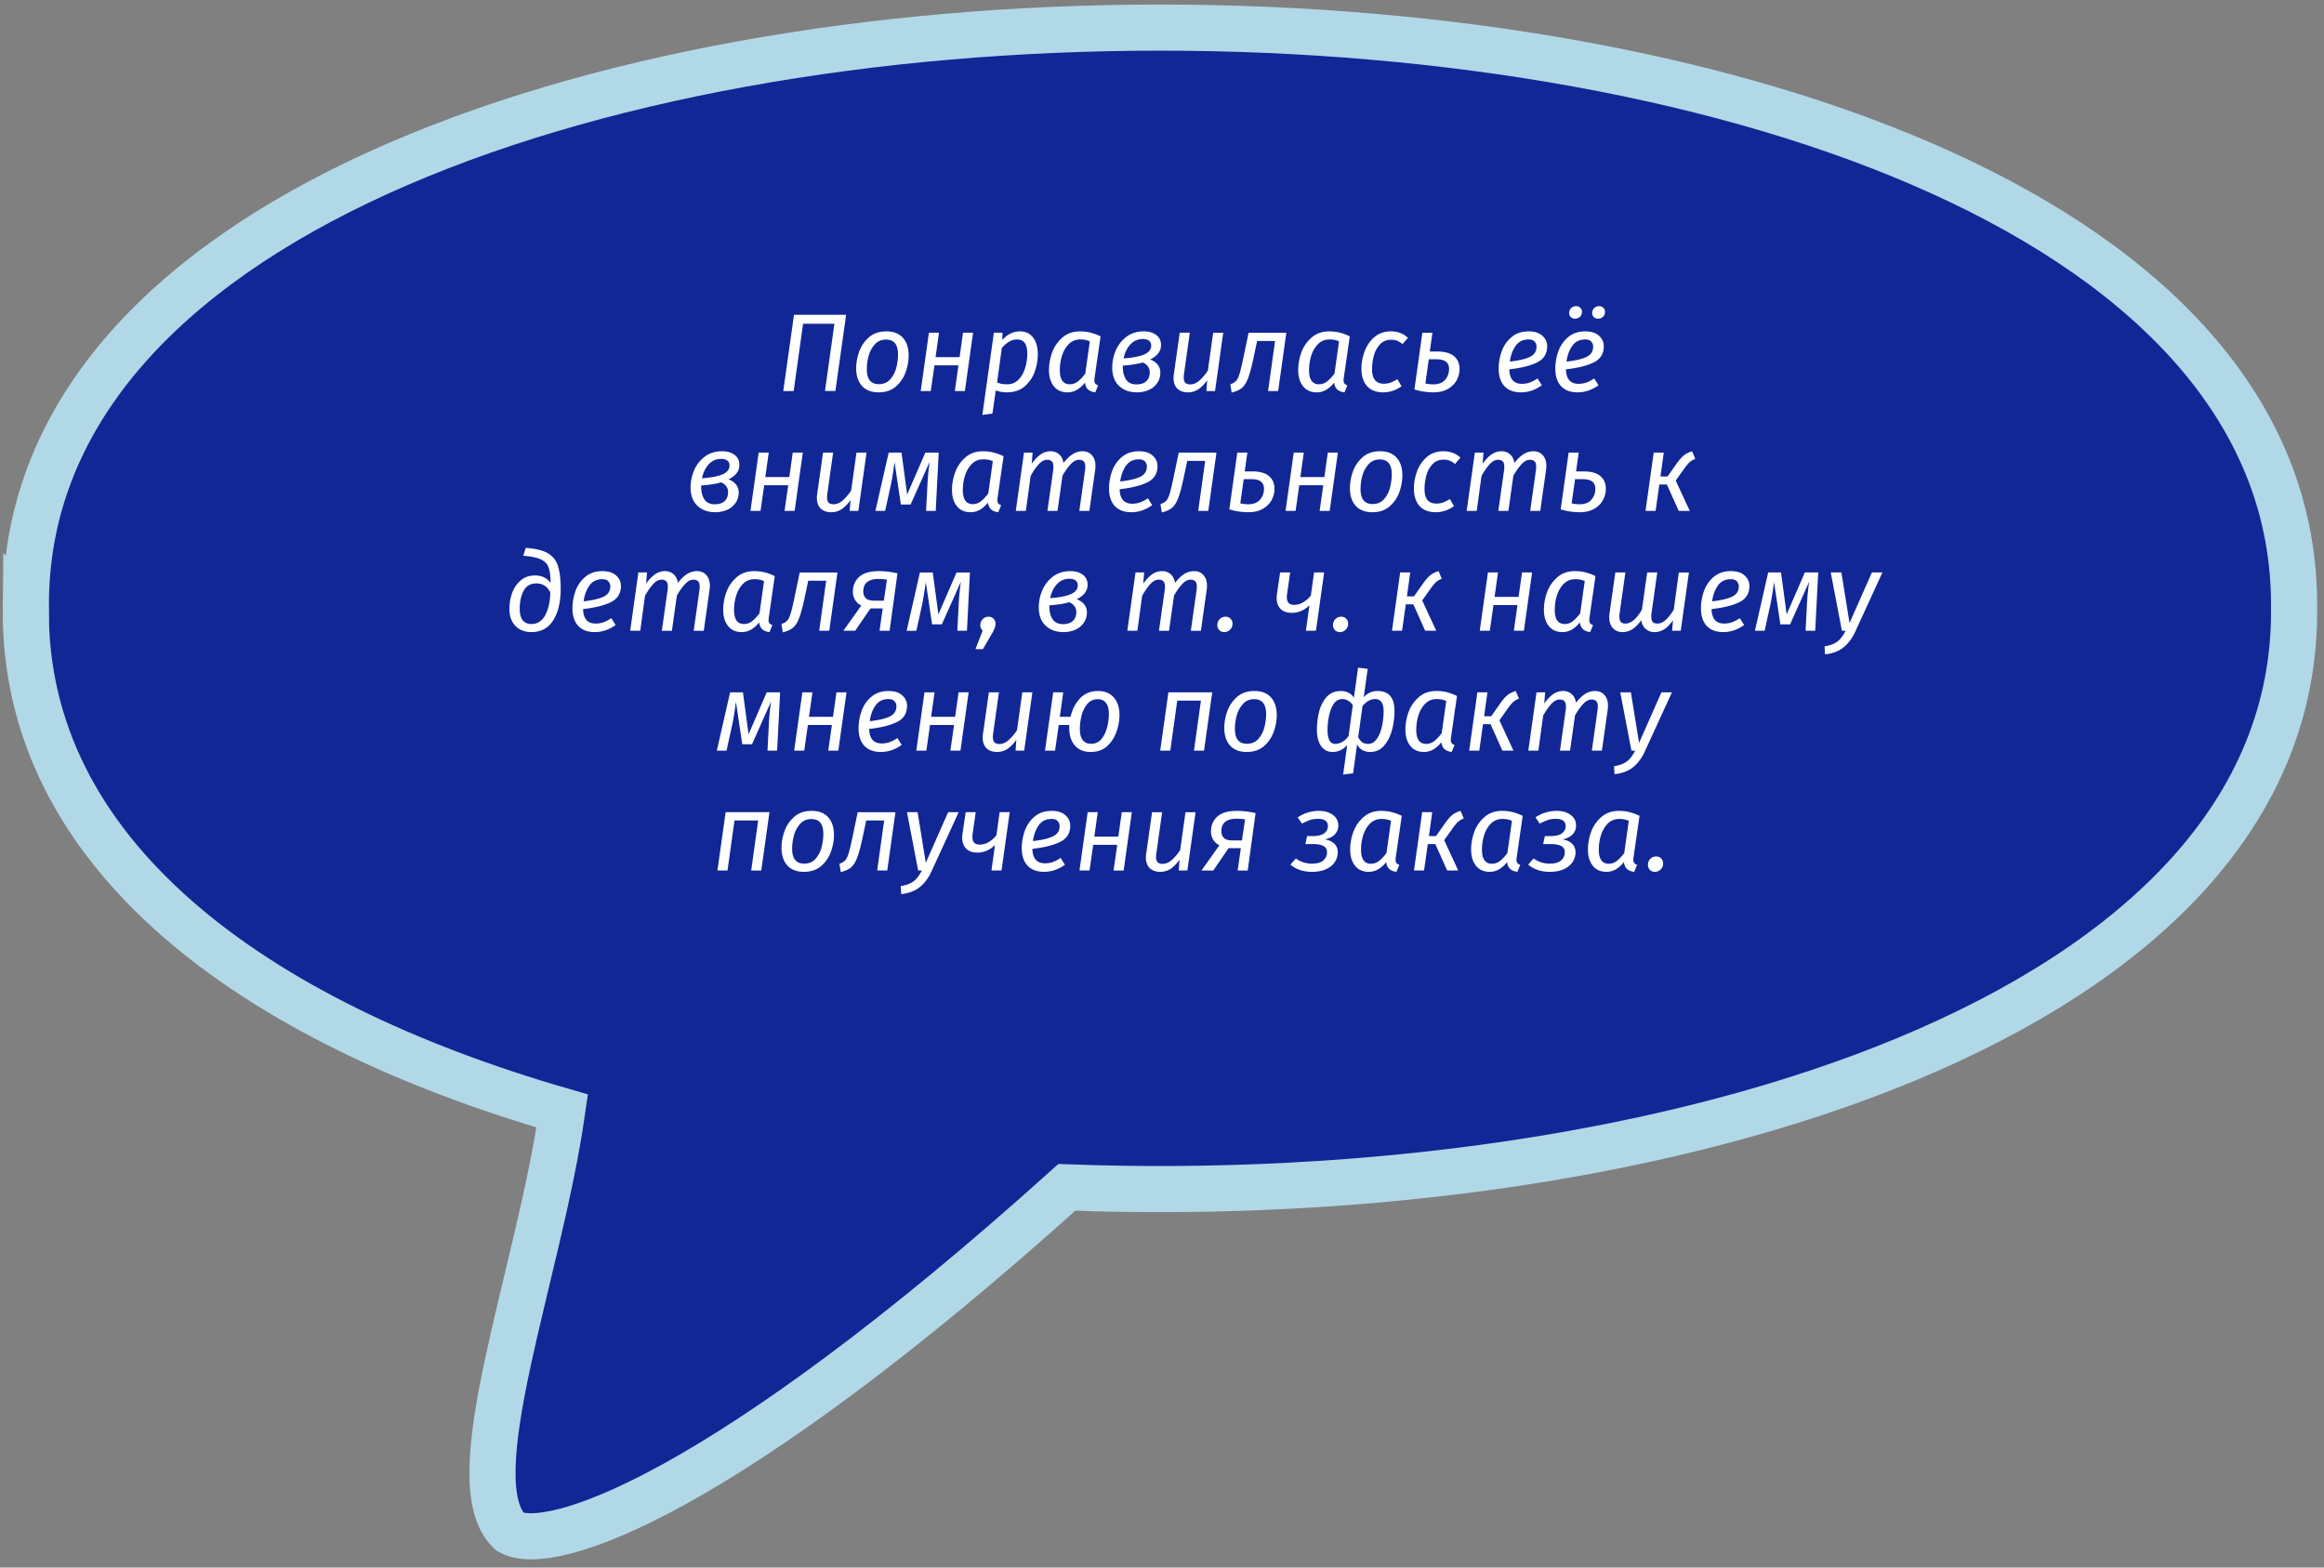 <svg xmlns="http://www.w3.org/2000/svg" width="252" height="170" fill="none"><rect width="100%" height="100%" fill="#808080" stroke="none"/><path fill="#112796" stroke="#B1D8E7" stroke-miterlimit="10" stroke-width="5" d="M2.8 65.972c-.253 26.59 24.393 44.759 58.164 54.509-2.544 17.796-11.402 40.256-5.665 45.64 4.29 2.531 23.284-3.964 60.384-37.353 64.855 2.419 133.474-18.509 133.071-62.79.799-83.973-246.713-83.985-245.948 0l-.006-.006Z"/><path fill="#fff" d="m91.749 34.139-1.164 8.267h-1.128l1.02-7.295H87.08l-1.02 7.296h-1.128l1.164-8.268h5.652Zm3.515 8.411c-.776 0-1.376-.231-1.8-.695-.416-.464-.624-1.104-.624-1.92 0-.593.108-1.193.324-1.8a3.712 3.712 0 0 1 1.068-1.56c.488-.425 1.116-.637 1.884-.637.776 0 1.372.232 1.788.697.416.464.624 1.104.624 1.92 0 .584-.108 1.184-.324 1.8a3.713 3.713 0 0 1-1.056 1.56c-.488.424-1.116.636-1.884.636Zm.036-.887c.504 0 .912-.172 1.224-.516.312-.352.532-.773.66-1.26.128-.496.192-.98.192-1.453 0-1.072-.432-1.607-1.296-1.607-.504 0-.912.175-1.224.528a3.037 3.037 0 0 0-.672 1.26 5.66 5.66 0 0 0-.192 1.44c0 1.072.436 1.608 1.308 1.608Zm8.234.744.396-2.784h-2.604l-.396 2.784h-1.092l.888-6.324h1.092l-.372 2.651h2.604l.372-2.651h1.092l-.888 6.324h-1.092Zm4.235-6.324h.936l-.024.791c.312-.343.624-.584.936-.72.312-.144.64-.216.984-.216.6 0 1.072.22 1.416.66.344.433.516 1.04.516 1.825 0 .648-.116 1.288-.348 1.92-.232.631-.6 1.16-1.104 1.583-.504.416-1.14.624-1.908.624-.392 0-.792-.067-1.2-.203l-.36 2.508-1.092.144 1.248-8.916Zm1.464 5.592c.488 0 .892-.168 1.212-.505.328-.343.568-.772.72-1.284a5.413 5.413 0 0 0 .228-1.547c0-1.017-.368-1.524-1.104-1.524-.312 0-.6.08-.864.24-.256.16-.52.383-.792.672l-.516 3.756c.2.072.38.123.54.156.16.023.352.035.576.035Zm7.885-5.736c.392 0 .764.044 1.116.132.36.087.728.224 1.104.407l-.648 4.489a2.555 2.555 0 0 0-.024.264c0 .143.028.26.084.347.064.088.172.16.324.216l-.312.757c-.336-.04-.596-.145-.78-.313-.184-.167-.296-.416-.336-.743a3.164 3.164 0 0 1-.864.78c-.32.184-.66.276-1.02.276-.64 0-1.136-.22-1.488-.66-.352-.44-.528-1.029-.528-1.764 0-.64.116-1.28.348-1.92a3.87 3.87 0 0 1 1.116-1.608c.504-.44 1.14-.66 1.908-.66Zm.024.876c-.504 0-.924.172-1.26.516-.328.335-.572.76-.732 1.271a5.292 5.292 0 0 0-.228 1.537c0 .52.092.907.276 1.163.184.248.448.373.792.373.328 0 .62-.1.876-.3.264-.2.536-.489.816-.864l.492-3.492a2.491 2.491 0 0 0-.492-.157 2.653 2.653 0 0 0-.54-.047Zm6.892-.877c.552 0 1 .133 1.344.396.344.256.516.616.516 1.08 0 .672-.396 1.197-1.188 1.572.344.12.616.305.816.553.2.247.3.532.3.852 0 .456-.12.848-.36 1.175a2.161 2.161 0 0 1-.936.744c-.384.16-.796.24-1.236.24-.8 0-1.448-.231-1.944-.695-.496-.472-.744-1.133-.744-1.98 0-.624.124-1.236.372-1.837a3.626 3.626 0 0 1 1.152-1.5c.52-.4 1.156-.6 1.908-.6Zm-.108.828c-.544 0-.996.197-1.356.589-.36.392-.604.896-.732 1.512.968-.064 1.708-.204 2.22-.42.512-.225.768-.544.768-.96 0-.24-.08-.42-.24-.54-.16-.12-.38-.18-.66-.18Zm-.012 2.544c-.624.176-1.344.288-2.16.337v.203c0 .512.116.948.348 1.308.232.352.612.529 1.14.529.456 0 .808-.116 1.056-.348.248-.233.372-.553.372-.96 0-.48-.252-.837-.756-1.069Zm4.897 3.24c-.488 0-.872-.136-1.152-.407-.272-.28-.408-.665-.408-1.153 0-.136.012-.276.036-.42l.636-4.487h1.092l-.624 4.44a2.424 2.424 0 0 0-.036.395c0 .273.056.468.168.589.12.12.296.18.528.18.36 0 .692-.136.996-.408.312-.273.62-.633.924-1.08l.576-4.116h1.092l-.888 6.324h-.936l.084-1.164c-.312.431-.636.76-.972.983-.328.217-.7.325-1.116.325Zm9.783-.143h-1.092l.756-5.424h-1.944l-.372 1.752c-.208.992-.404 1.732-.588 2.22-.176.488-.396.852-.66 1.092-.264.232-.644.408-1.14.528l-.144-.9c.288-.104.5-.232.636-.384.144-.16.268-.424.372-.792.112-.369.26-.997.444-1.885l.528-2.531h4.092l-.888 6.324Zm5.547-6.468c.392 0 .764.044 1.116.132.36.087.728.224 1.104.407l-.648 4.489a2.555 2.555 0 0 0-.024.264c0 .143.028.26.084.347.064.088.172.16.324.216l-.312.757c-.336-.04-.596-.145-.78-.313-.184-.167-.296-.416-.336-.743a3.164 3.164 0 0 1-.864.78c-.32.184-.66.276-1.02.276-.64 0-1.136-.22-1.488-.66-.352-.44-.528-1.029-.528-1.764 0-.64.116-1.28.348-1.92a3.87 3.87 0 0 1 1.116-1.608c.504-.44 1.14-.66 1.908-.66Zm.024.876c-.504 0-.924.172-1.26.516-.328.335-.572.76-.732 1.271a5.292 5.292 0 0 0-.228 1.537c0 .52.092.907.276 1.163.184.248.448.373.792.373.328 0 .62-.1.876-.3.264-.2.536-.489.816-.864l.492-3.492a2.491 2.491 0 0 0-.492-.157 2.653 2.653 0 0 0-.54-.047Zm6.664-.877c.736 0 1.348.232 1.836.697l-.588.684a1.899 1.899 0 0 0-.576-.36 1.872 1.872 0 0 0-.66-.109c-.496 0-.9.169-1.212.505a2.919 2.919 0 0 0-.66 1.224c-.128.487-.192.98-.192 1.475 0 1.04.428 1.56 1.284 1.56.264 0 .504-.04.72-.12.224-.08.472-.203.744-.371l.444.768c-.616.44-1.276.66-1.98.66-.752 0-1.336-.224-1.752-.672-.408-.456-.612-1.093-.612-1.908 0-.608.112-1.22.336-1.836a3.661 3.661 0 0 1 1.056-1.56c.48-.425 1.084-.637 1.812-.637Zm5.012 2.184c.832 0 1.444.172 1.836.517.392.335.588.791.588 1.367 0 .425-.104.833-.312 1.224-.208.385-.524.7-.948.949-.424.247-.952.371-1.584.371a6.981 6.981 0 0 1-2.052-.311l.864-6.156h1.092l-.288 2.04h.804Zm-.456 3.565c.592 0 1.028-.164 1.308-.492.288-.328.432-.728.432-1.2 0-.688-.456-1.032-1.368-1.032h-.828l-.372 2.627c.32.064.596.096.828.096Zm12.379-4.14c0 .808-.36 1.392-1.08 1.752-.72.36-1.728.611-3.024.755.024 1.048.48 1.572 1.368 1.572.296 0 .58-.047.852-.143a3.57 3.57 0 0 0 .84-.444l.468.743c-.712.513-1.468.769-2.268.769-.768 0-1.364-.224-1.788-.672-.416-.456-.624-1.088-.624-1.896 0-.633.108-1.256.324-1.872.224-.624.58-1.14 1.068-1.548.488-.416 1.108-.625 1.86-.625.64 0 1.132.156 1.476.468.352.313.528.693.528 1.14Zm-4.044 1.668c.992-.113 1.72-.285 2.184-.517.472-.231.708-.604.708-1.115a.797.797 0 0 0-.204-.529c-.136-.16-.356-.24-.66-.24-.608 0-1.076.233-1.404.697-.328.463-.536 1.031-.624 1.703Zm10.185-1.669c0 .809-.36 1.392-1.08 1.752-.72.36-1.728.612-3.024.756.024 1.048.48 1.572 1.368 1.572.296 0 .58-.047.852-.143a3.57 3.57 0 0 0 .84-.444l.468.743c-.712.513-1.468.769-2.268.769-.768 0-1.364-.224-1.788-.672-.416-.456-.624-1.088-.624-1.896 0-.633.108-1.256.324-1.872.224-.624.58-1.14 1.068-1.548.488-.416 1.108-.625 1.86-.625.64 0 1.132.156 1.476.468.352.313.528.693.528 1.14Zm-4.044 1.669c.992-.113 1.72-.285 2.184-.517.472-.231.708-.604.708-1.115a.797.797 0 0 0-.204-.529c-.136-.16-.356-.24-.66-.24-.608 0-1.076.233-1.404.697-.328.463-.536 1.031-.624 1.703Zm.924-4.657a.642.642 0 0 1-.456-.167.603.603 0 0 1-.18-.444c0-.217.072-.393.216-.529a.733.733 0 0 1 .54-.215c.184 0 .336.06.456.18.12.111.18.255.18.431a.733.733 0 0 1-.216.54.756.756 0 0 1-.54.205Zm2.496 0a.642.642 0 0 1-.456-.167.603.603 0 0 1-.18-.444c0-.217.072-.393.216-.529a.733.733 0 0 1 .54-.215c.184 0 .336.06.456.18.12.111.18.255.18.431a.733.733 0 0 1-.216.54.756.756 0 0 1-.54.205Zm-94.968 14.38c.552 0 1 .133 1.344.396.344.256.516.616.516 1.08 0 .672-.396 1.197-1.188 1.572.344.12.616.305.816.553.2.247.3.532.3.852 0 .456-.12.848-.36 1.175a2.161 2.161 0 0 1-.936.744c-.384.16-.796.24-1.236.24-.8 0-1.448-.231-1.944-.695-.496-.472-.744-1.133-.744-1.98 0-.624.124-1.236.372-1.837a3.626 3.626 0 0 1 1.152-1.5c.52-.4 1.156-.6 1.908-.6Zm-.108.828c-.544 0-.996.197-1.356.589-.36.392-.604.896-.732 1.512.968-.064 1.708-.204 2.22-.42.512-.225.768-.544.768-.96 0-.24-.08-.42-.24-.54-.16-.12-.38-.18-.66-.18Zm-.012 2.544c-.624.176-1.344.288-2.16.337v.203c0 .512.116.948.348 1.308.232.352.612.529 1.14.529.456 0 .808-.116 1.056-.348.248-.233.372-.553.372-.96 0-.48-.252-.837-.756-1.069Zm6.878 3.096.396-2.783h-2.604l-.396 2.784h-1.092l.888-6.324h1.092l-.372 2.651h2.604l.372-2.651h1.092l-.888 6.324H85.07Zm5.063.145c-.488 0-.872-.137-1.152-.409-.272-.28-.408-.664-.408-1.152 0-.136.012-.276.036-.42l.636-4.487h1.092l-.624 4.44a2.424 2.424 0 0 0-.036.395c0 .273.056.468.168.589.12.12.296.18.528.18.36 0 .692-.136.996-.408.312-.273.62-.633.924-1.08l.576-4.116h1.092l-.888 6.324h-.936l.084-1.164c-.312.431-.636.76-.972.983-.328.217-.7.325-1.116.325Zm11.33-.145h-1.044l.156-3.023c.032-.665.108-1.428.228-2.293l-2.064 4.62h-1.056L97 50.127c-.136.992-.26 1.765-.372 2.317l-.648 2.964h-1.056l1.44-6.324h1.392l.612 4.547 1.968-4.547h1.452l-.324 6.324Zm5.136-6.468c.392 0 .764.044 1.116.133.36.087.728.224 1.104.407l-.648 4.489a2.555 2.555 0 0 0-.024.264c0 .143.028.26.084.347.064.088.172.16.324.216l-.312.757c-.336-.04-.596-.145-.78-.313-.184-.167-.296-.416-.336-.743a3.164 3.164 0 0 1-.864.78c-.32.184-.66.276-1.02.276-.64 0-1.136-.22-1.488-.66-.352-.44-.528-1.029-.528-1.764 0-.64.116-1.28.348-1.92a3.87 3.87 0 0 1 1.116-1.608c.504-.44 1.14-.66 1.908-.66Zm.024.877c-.504 0-.924.172-1.26.516-.328.335-.572.76-.732 1.271a5.292 5.292 0 0 0-.228 1.537c0 .52.092.907.276 1.163.184.248.448.373.792.373.328 0 .62-.1.876-.3.264-.2.536-.489.816-.864l.492-3.492a2.491 2.491 0 0 0-.492-.157 2.653 2.653 0 0 0-.54-.047Zm10.768-.877c.424 0 .76.145 1.008.432.256.28.384.66.384 1.14 0 .177-.008.309-.024.397l-.636 4.5h-1.092l.624-4.416c.016-.096.024-.22.024-.373 0-.288-.06-.483-.18-.587-.12-.112-.288-.169-.504-.169-.304 0-.604.16-.9.48-.296.313-.592.729-.888 1.248l-.54 3.816h-1.092l.624-4.416c.016-.096.024-.22.024-.372 0-.288-.06-.483-.18-.587-.12-.112-.288-.169-.504-.169-.304 0-.604.16-.9.48-.296.32-.592.745-.888 1.273l-.516 3.791h-1.092l.888-6.323h.936l-.096 1.212c.312-.44.632-.776.96-1.009a1.902 1.902 0 0 1 1.104-.348c.352 0 .656.112.912.337.256.224.412.54.468.947.32-.424.648-.744.984-.96a2.02 2.02 0 0 1 1.092-.324Zm8.12 1.608c0 .809-.36 1.392-1.08 1.752-.72.36-1.728.612-3.024.756.024 1.048.48 1.572 1.368 1.572.296 0 .58-.047.852-.143a3.57 3.57 0 0 0 .84-.444l.468.743c-.712.513-1.468.769-2.268.769-.768 0-1.364-.224-1.788-.672-.416-.456-.624-1.088-.624-1.896 0-.633.108-1.256.324-1.872.224-.624.58-1.14 1.068-1.548.488-.416 1.108-.625 1.86-.625.64 0 1.132.156 1.476.468.352.313.528.693.528 1.14Zm-4.044 1.669c.992-.113 1.72-.285 2.184-.517.472-.231.708-.604.708-1.115a.797.797 0 0 0-.204-.529c-.136-.16-.356-.24-.66-.24-.608 0-1.076.233-1.404.697-.328.463-.536 1.031-.624 1.703Zm9.549 3.191h-1.092l.756-5.423h-1.944l-.372 1.752c-.208.992-.404 1.732-.588 2.22-.176.488-.396.852-.66 1.092-.264.232-.644.408-1.14.528l-.144-.9c.288-.104.5-.232.636-.384.144-.16.268-.424.372-.792.112-.369.26-.997.444-1.885l.528-2.531h4.092l-.888 6.324Zm4.756-4.283c.832 0 1.444.172 1.836.516.392.335.588.791.588 1.367 0 .425-.104.833-.312 1.224-.208.385-.524.7-.948.949-.424.247-.952.371-1.584.371a6.981 6.981 0 0 1-2.052-.311l.864-6.156h1.092l-.288 2.04h.804Zm-.456 3.564c.592 0 1.028-.164 1.308-.492.288-.328.432-.728.432-1.2 0-.688-.456-1.032-1.368-1.032h-.828l-.372 2.627c.32.064.596.096.828.096Zm7.773.72.396-2.784h-2.604l-.396 2.784h-1.092l.888-6.324h1.092l-.372 2.651h2.604l.372-2.651h1.092l-.888 6.324h-1.092Zm5.711.144c-.776 0-1.376-.233-1.8-.697-.416-.463-.624-1.103-.624-1.92 0-.591.108-1.191.324-1.8a3.712 3.712 0 0 1 1.068-1.56c.488-.423 1.116-.636 1.884-.636.776 0 1.372.232 1.788.697.416.464.624 1.104.624 1.92 0 .584-.108 1.184-.324 1.8a3.713 3.713 0 0 1-1.056 1.56c-.488.424-1.116.636-1.884.636Zm.036-.889c.504 0 .912-.172 1.224-.515.312-.352.532-.773.66-1.26.128-.496.192-.98.192-1.453 0-1.072-.432-1.607-1.296-1.607-.504 0-.912.175-1.224.528a3.037 3.037 0 0 0-.672 1.26 5.66 5.66 0 0 0-.192 1.44c0 1.072.436 1.608 1.308 1.608Zm7.682-5.724c.736 0 1.348.232 1.836.697l-.588.684a1.899 1.899 0 0 0-.576-.36 1.872 1.872 0 0 0-.66-.109c-.496 0-.9.169-1.212.505a2.919 2.919 0 0 0-.66 1.224c-.128.487-.192.98-.192 1.475 0 1.04.428 1.56 1.284 1.56.264 0 .504-.04.72-.12.224-.08.472-.203.744-.371l.444.768c-.616.44-1.276.66-1.98.66-.752 0-1.336-.224-1.752-.672-.408-.456-.612-1.093-.612-1.908 0-.608.112-1.22.336-1.836a3.661 3.661 0 0 1 1.056-1.56c.48-.425 1.084-.637 1.812-.637Zm9.764 0c.424 0 .76.145 1.008.432.256.28.384.66.384 1.14 0 .177-.008.309-.024.397l-.636 4.5h-1.092l.624-4.416c.016-.096.024-.22.024-.373 0-.288-.06-.483-.18-.587-.12-.112-.288-.169-.504-.169-.304 0-.604.16-.9.48-.296.313-.592.729-.888 1.248l-.54 3.816h-1.092l.624-4.416c.016-.096.024-.22.024-.372 0-.288-.06-.483-.18-.587-.12-.112-.288-.169-.504-.169-.304 0-.604.16-.9.48-.296.32-.592.745-.888 1.273l-.516 3.791h-1.092l.888-6.323h.936l-.096 1.212c.312-.44.632-.776.96-1.009a1.902 1.902 0 0 1 1.104-.348c.352 0 .656.112.912.337.256.224.412.54.468.947.32-.424.648-.744.984-.96a2.02 2.02 0 0 1 1.092-.324Zm5.42 2.184c.832 0 1.444.172 1.836.517.392.335.588.791.588 1.367 0 .425-.104.833-.312 1.224-.208.385-.524.7-.948.949-.424.247-.952.371-1.584.371a6.981 6.981 0 0 1-2.052-.311l.864-6.156h1.092l-.288 2.04h.804Zm-.456 3.565c.592 0 1.028-.164 1.308-.492.288-.328.432-.728.432-1.2 0-.688-.456-1.032-1.368-1.032h-.828l-.372 2.627c.32.064.596.096.828.096Zm12.582-4.92c-.288.111-.512.247-.672.407-.16.153-.388.44-.684.864l-.768 1.08 1.524 3.288h-1.2l-1.284-2.867h-.816l-.408 2.867h-1.092l.888-6.323h1.092l-.36 2.592h.768l.912-1.296c.328-.465.604-.788.828-.972.224-.192.532-.348.924-.468l.348.828ZM57.616 68.55a2.56 2.56 0 0 1-1.224-.287 2.16 2.16 0 0 1-.852-.865c-.2-.376-.3-.828-.3-1.355 0-.617.1-1.2.3-1.753a3.23 3.23 0 0 1 .936-1.356c.416-.351.932-.527 1.548-.527.704 0 1.264.268 1.68.804v-.072c-.008-.713-.084-1.253-.228-1.62-.136-.377-.412-.66-.828-.852-.416-.193-1.052-.325-1.908-.397l.264-.852c1.056.072 1.852.264 2.388.577a2.35 2.35 0 0 1 1.104 1.38c.2.6.3 1.435.3 2.508 0 1.392-.268 2.52-.804 3.383-.536.856-1.328 1.284-2.376 1.284Zm0-.876c.672 0 1.18-.332 1.524-.996.344-.663.52-1.48.528-2.447-.336-.64-.836-.96-1.5-.96-.64 0-1.104.267-1.392.803-.28.529-.42 1.18-.42 1.957 0 .551.108.963.324 1.235.224.272.536.408.936.408Zm9.713-4.128c0 .809-.36 1.393-1.08 1.753-.72.36-1.728.611-3.024.755.024 1.049.48 1.572 1.368 1.572.296 0 .58-.047.852-.144a3.57 3.57 0 0 0 .84-.444l.468.745c-.712.511-1.468.767-2.268.767-.768 0-1.364-.224-1.788-.671-.416-.457-.624-1.089-.624-1.897 0-.632.108-1.255.324-1.871.224-.625.58-1.14 1.068-1.549.488-.415 1.108-.623 1.86-.623.64 0 1.132.155 1.476.468.352.312.528.692.528 1.14Zm-4.044 1.669c.992-.112 1.72-.285 2.184-.517.472-.231.708-.603.708-1.115a.797.797 0 0 0-.204-.529c-.136-.16-.356-.24-.66-.24-.608 0-1.076.233-1.404.697-.328.463-.536 1.032-.624 1.703Zm12.295-3.277c.424 0 .76.145 1.008.432.256.28.384.66.384 1.14 0 .177-.008.309-.024.397l-.636 4.5H75.22l.624-4.416c.016-.096.024-.22.024-.373 0-.288-.06-.483-.18-.587-.12-.112-.288-.169-.504-.169-.304 0-.604.16-.9.48-.296.313-.592.728-.888 1.249l-.54 3.816h-1.092l.624-4.416c.016-.096.024-.22.024-.373 0-.288-.06-.483-.18-.587-.12-.112-.288-.169-.504-.169-.304 0-.604.16-.9.48-.296.32-.592.745-.888 1.273l-.516 3.791h-1.092l.888-6.324h.936l-.096 1.212c.312-.44.632-.775.96-1.008a1.902 1.902 0 0 1 1.104-.348c.352 0 .656.112.912.337.256.224.412.54.468.947.32-.424.648-.744.984-.96a2.02 2.02 0 0 1 1.092-.324Zm6.212 0c.392 0 .764.044 1.116.133.36.087.728.224 1.104.407l-.648 4.488a2.555 2.555 0 0 0-.024.265c0 .144.028.26.084.348.064.088.172.16.324.216l-.312.755c-.336-.04-.596-.144-.78-.311-.184-.169-.296-.416-.336-.745a3.164 3.164 0 0 1-.864.78c-.32.184-.66.276-1.02.276-.64 0-1.136-.22-1.488-.66-.352-.44-.528-1.028-.528-1.764 0-.64.116-1.28.348-1.92a3.87 3.87 0 0 1 1.116-1.608c.504-.44 1.14-.66 1.908-.66Zm.024.877c-.504 0-.924.172-1.26.516-.328.335-.572.76-.732 1.272a5.292 5.292 0 0 0-.228 1.535c0 .52.092.908.276 1.164.184.248.448.372.792.372.328 0 .62-.1.876-.3.264-.2.536-.487.816-.864l.492-3.492a2.491 2.491 0 0 0-.492-.156 2.653 2.653 0 0 0-.54-.047Zm8.104 5.591h-1.092l.756-5.424H87.64l-.372 1.752c-.208.993-.404 1.733-.588 2.22-.176.489-.396.853-.66 1.093-.264.231-.644.407-1.14.528l-.144-.9c.288-.105.5-.233.636-.385.144-.16.268-.424.372-.791.112-.368.26-.996.444-1.884l.528-2.532h4.092l-.888 6.323Zm5.391-6.468c.608 0 1.276.08 2.004.24l-.852 6.228h-1.091l.347-2.424h-1.331l-1.657 2.424h-1.283l1.944-2.736a1.678 1.678 0 0 1-.684-.624 1.747 1.747 0 0 1-.228-.888c0-.623.22-1.148.66-1.572.448-.431 1.171-.648 2.171-.648Zm-.036.852c-1.112 0-1.668.453-1.668 1.357 0 .311.093.555.276.731.193.177.489.264.889.264h1.067l.337-2.28a7.252 7.252 0 0 0-.9-.072Zm9.576 5.616h-1.044l.156-3.024c.032-.663.108-1.428.228-2.292l-2.064 4.62h-1.056l-.684-4.583c-.136.991-.26 1.764-.372 2.315l-.648 2.965H98.31l1.44-6.324h1.392l.612 4.547 1.968-4.547h1.452l-.324 6.323Zm2.34-1.524c.216 0 .396.072.54.216a.733.733 0 0 1 .216.54c0 .144-.024.288-.072.432a3.85 3.85 0 0 1-.24.517l-1.056 1.811h-.804l.78-2.016c-.168-.144-.252-.34-.252-.588 0-.248.084-.46.252-.635a.848.848 0 0 1 .636-.277Zm8.88-4.944c.552 0 1 .133 1.344.396.344.256.516.616.516 1.08 0 .672-.396 1.197-1.188 1.573.344.12.616.303.816.552.2.248.3.531.3.852 0 .456-.12.847-.36 1.175a2.161 2.161 0 0 1-.936.745c-.384.16-.796.24-1.236.24-.8 0-1.448-.233-1.944-.697-.496-.472-.744-1.132-.744-1.98 0-.623.124-1.236.372-1.835a3.626 3.626 0 0 1 1.152-1.5c.52-.4 1.156-.6 1.908-.6Zm-.108.828c-.544 0-.996.197-1.356.589-.36.392-.604.896-.732 1.512.968-.065 1.708-.205 2.22-.42.512-.225.768-.544.768-.96 0-.24-.08-.42-.24-.54-.16-.12-.38-.18-.66-.18Zm-.012 2.545c-.624.175-1.344.287-2.16.335v.204c0 .513.116.949.348 1.309.232.351.612.527 1.14.527.456 0 .808-.116 1.056-.348.248-.231.372-.551.372-.96 0-.48-.252-.835-.756-1.067Zm13.535-3.373c.424 0 .76.145 1.008.432.256.28.384.66.384 1.14 0 .177-.008.309-.024.397l-.636 4.5h-1.092l.624-4.416c.016-.096.024-.22.024-.373 0-.288-.06-.483-.18-.587-.12-.112-.288-.169-.504-.169-.304 0-.604.16-.9.48-.296.313-.592.728-.888 1.249l-.54 3.816h-1.092l.624-4.416c.016-.096.024-.22.024-.373 0-.288-.06-.483-.18-.587-.12-.112-.288-.169-.504-.169-.304 0-.604.16-.9.48-.296.32-.592.745-.888 1.273l-.516 3.791h-1.092l.888-6.324h.936l-.096 1.212c.312-.44.632-.775.96-1.008a1.902 1.902 0 0 1 1.104-.348c.352 0 .656.112.912.337.256.224.412.54.468.947.32-.424.648-.744.984-.96a2.02 2.02 0 0 1 1.092-.324Zm3.26 6.612a.733.733 0 0 1-.54-.215.756.756 0 0 1-.204-.54c0-.257.084-.472.252-.648a.867.867 0 0 1 .636-.265c.224 0 .404.072.54.216a.733.733 0 0 1 .216.54.881.881 0 0 1-.264.648.867.867 0 0 1-.636.264Zm9.948-.144h-1.092l.384-2.76c-.56.544-1.2.817-1.92.817-.528 0-.932-.144-1.212-.432-.28-.288-.42-.677-.42-1.165 0-.175.008-.308.024-.395l.348-2.389h1.092l-.336 2.328a2.022 2.022 0 0 0-.024.349c0 .287.064.5.192.635.136.136.344.204.624.204.328 0 .652-.096.972-.287.32-.193.592-.437.816-.733l.348-2.495h1.092l-.888 6.323Zm2.591.144a.733.733 0 0 1-.54-.215.756.756 0 0 1-.204-.54c0-.257.084-.472.252-.648a.867.867 0 0 1 .636-.265c.224 0 .404.072.54.216a.733.733 0 0 1 .216.54.881.881 0 0 1-.264.648.867.867 0 0 1-.636.264Zm11.052-5.783c-.288.111-.512.247-.672.407-.16.153-.388.44-.684.864l-.768 1.08 1.524 3.288h-1.2l-1.284-2.868h-.816l-.408 2.868h-1.092l.888-6.324h1.092l-.36 2.592h.768l.912-1.296c.328-.464.604-.788.828-.971.224-.192.532-.348.924-.468l.348.828Zm7.812 5.64.396-2.784h-2.604l-.396 2.783h-1.092l.888-6.324h1.092l-.372 2.652h2.604l.372-2.651h1.092l-.888 6.323h-1.092Zm6.635-6.468c.392 0 .764.044 1.116.132.36.087.728.224 1.104.407l-.648 4.488a2.555 2.555 0 0 0-.024.265c0 .144.028.26.084.348.064.088.172.16.324.216l-.312.755c-.336-.04-.596-.144-.78-.311-.184-.169-.296-.416-.336-.745a3.164 3.164 0 0 1-.864.78c-.32.184-.66.276-1.02.276-.64 0-1.136-.22-1.488-.66-.352-.44-.528-1.028-.528-1.764 0-.64.116-1.28.348-1.92a3.87 3.87 0 0 1 1.116-1.608c.504-.44 1.14-.66 1.908-.66Zm.024.876c-.504 0-.924.172-1.26.516-.328.335-.572.76-.732 1.272a5.292 5.292 0 0 0-.228 1.535c0 .52.092.908.276 1.164.184.248.448.372.792.372.328 0 .62-.1.876-.3.264-.2.536-.487.816-.864l.492-3.492a2.491 2.491 0 0 0-.492-.156 2.653 2.653 0 0 0-.54-.047Zm12.328-.732-.888 6.323h-.936l.096-1.14c-.288.416-.596.736-.924.96a1.963 1.963 0 0 1-1.104.325c-.352 0-.66-.112-.924-.337-.264-.224-.428-.54-.492-.948-.304.432-.624.756-.96.972a1.977 1.977 0 0 1-1.08.313c-.424 0-.768-.145-1.032-.433-.264-.287-.396-.671-.396-1.151 0-.168.008-.296.024-.385l.636-4.5h1.092l-.624 4.417a2.439 2.439 0 0 0-.024.383c0 .28.056.477.168.588.112.105.272.156.48.156.608 0 1.204-.5 1.788-1.5l.576-4.044h1.092l-.624 4.417c-.016.096-.024.22-.024.372 0 .288.056.488.168.6.12.103.28.155.48.155.312 0 .612-.127.9-.383.296-.264.592-.64.888-1.128l.552-4.032h1.092Zm6.56 1.464c0 .808-.36 1.392-1.08 1.752-.72.36-1.728.611-3.024.755.024 1.049.48 1.572 1.368 1.572.296 0 .58-.047.852-.144a3.57 3.57 0 0 0 .84-.444l.468.745c-.712.511-1.468.767-2.268.767-.768 0-1.364-.224-1.788-.671-.416-.457-.624-1.089-.624-1.897 0-.632.108-1.255.324-1.871.224-.625.58-1.14 1.068-1.549.488-.415 1.108-.623 1.86-.623.64 0 1.132.155 1.476.468.352.312.528.692.528 1.14Zm-4.044 1.668c.992-.112 1.72-.285 2.184-.517.472-.231.708-.603.708-1.115a.797.797 0 0 0-.204-.529c-.136-.16-.356-.24-.66-.24-.608 0-1.076.233-1.404.697-.328.463-.536 1.032-.624 1.703Zm11.179 3.191h-1.044l.156-3.024c.032-.663.108-1.428.228-2.292l-2.064 4.62h-1.056l-.684-4.583c-.136.991-.26 1.764-.372 2.315l-.648 2.965h-1.056l1.44-6.324h1.392l.612 4.547 1.968-4.547h1.452l-.324 6.323Zm4.358.06c-.328.729-.752 1.305-1.272 1.729-.52.424-1.196.68-2.028.768l-.048-.864c.432-.073.78-.177 1.044-.313.272-.136.5-.311.684-.528.184-.207.372-.492.564-.852h-.408l-1.212-6.324h1.152l.888 5.485 2.424-5.484h1.14l-2.928 6.383ZM84.267 81.406h-1.044l.156-3.024c.031-.663.108-1.428.227-2.291l-2.063 4.62h-1.056l-.684-4.585c-.136.992-.26 1.764-.373 2.316l-.648 2.965h-1.055l1.44-6.325h1.391l.612 4.549 1.968-4.549h1.453l-.325 6.325Zm5.544 0 .396-2.784h-2.604l-.396 2.784h-1.092l.888-6.324h1.092l-.372 2.653h2.604l.372-2.653h1.092l-.888 6.325h-1.092Zm8.543-4.86c0 .808-.36 1.392-1.08 1.752-.72.36-1.728.612-3.024.757.024 1.047.48 1.571 1.368 1.571.296 0 .58-.047.852-.144a3.57 3.57 0 0 0 .84-.444l.468.745c-.712.511-1.468.767-2.268.767-.768 0-1.364-.224-1.788-.671-.416-.457-.624-1.089-.624-1.897 0-.632.108-1.255.324-1.871.224-.624.58-1.14 1.068-1.549.488-.415 1.108-.623 1.86-.623.64 0 1.132.156 1.476.468.352.312.528.692.528 1.14Zm-4.044 1.668c.992-.111 1.72-.284 2.184-.516.472-.231.708-.603.708-1.115a.797.797 0 0 0-.204-.528c-.136-.16-.356-.24-.66-.24-.608 0-1.076.231-1.404.695-.328.465-.536 1.032-.624 1.704Zm8.743 3.192.396-2.784h-2.604l-.396 2.784h-1.092l.888-6.324h1.092l-.372 2.653h2.604l.372-2.653h1.092l-.888 6.325h-1.092Zm5.063.144c-.488 0-.872-.135-1.152-.407-.272-.28-.408-.665-.408-1.153 0-.135.012-.275.036-.42l.636-4.487h1.092l-.624 4.44a2.424 2.424 0 0 0-.036.395c0 .272.056.468.168.588.12.12.296.18.528.18.36 0 .692-.136.996-.408.312-.272.62-.632.924-1.08l.576-4.115h1.092l-.888 6.323h-.936l.084-1.163c-.312.431-.636.76-.972.984-.328.215-.7.323-1.116.323Zm10.958-6.611c.728 0 1.296.236 1.704.708.408.463.612 1.1.612 1.907 0 .576-.108 1.172-.324 1.788a3.751 3.751 0 0 1-1.008 1.573c-.464.423-1.06.635-1.788.635-.736 0-1.308-.231-1.716-.695-.408-.473-.612-1.112-.612-1.92 0-.136.004-.24.012-.313h-1.152l-.396 2.784h-1.092l.888-6.324h1.092l-.372 2.653h1.164c.176-.784.512-1.445 1.008-1.98.504-.544 1.164-.816 1.98-.816Zm-.768 5.724a1.4 1.4 0 0 0 1.128-.516c.288-.353.492-.773.612-1.26.128-.496.192-.98.192-1.453 0-.535-.104-.935-.312-1.2-.208-.271-.504-.407-.888-.407-.464 0-.844.175-1.14.528a3.161 3.161 0 0 0-.624 1.26c-.12.488-.18.968-.18 1.44 0 .535.104.94.312 1.211.216.264.516.396.9.396Zm11.16.743.756-5.424h-2.568l-.756 5.424h-1.092l.888-6.324h4.752l-.888 6.325h-1.092Zm5.712.144c-.776 0-1.376-.231-1.8-.695-.416-.465-.624-1.105-.624-1.92 0-.593.108-1.192.324-1.8a3.712 3.712 0 0 1 1.068-1.56c.488-.425 1.116-.636 1.884-.636.776 0 1.372.232 1.788.696.416.463.624 1.103.624 1.92 0 .583-.108 1.183-.324 1.8a3.713 3.713 0 0 1-1.056 1.56c-.488.423-1.116.635-1.884.635Zm.036-.888c.504 0 .912-.172 1.224-.516.312-.352.532-.772.66-1.26.128-.495.192-.98.192-1.451 0-1.073-.432-1.609-1.296-1.609-.504 0-.912.177-1.224.529a3.037 3.037 0 0 0-.672 1.26 5.66 5.66 0 0 0-.192 1.44c0 1.071.436 1.607 1.308 1.607Zm10.871.132c-.2.24-.44.428-.72.565-.28.128-.568.192-.864.192-.536 0-.956-.216-1.26-.648-.296-.44-.444-1.037-.444-1.788 0-.624.076-1.252.228-1.884.152-.632.42-1.172.804-1.62.392-.449.92-.672 1.584-.672.28 0 .544.06.792.18s.448.303.6.552l.456-3.265 1.044.132-.432 3.085c.4-.457.9-.684 1.5-.684 1.224 0 1.836.72 1.836 2.16 0 .688-.088 1.371-.264 2.051-.176.68-.464 1.252-.864 1.716-.392.457-.896.684-1.512.684-.656 0-1.128-.275-1.416-.828l-.432 3.145-1.08.132.444-3.204Zm-1.308-.12c.272 0 .532-.072.78-.216.248-.151.472-.36.672-.623l.456-3.348a1.32 1.32 0 0 0-.492-.492 1.197 1.197 0 0 0-.648-.18c-.384 0-.696.18-.936.54-.232.36-.4.795-.504 1.307a7.47 7.47 0 0 0-.156 1.488c0 1.016.276 1.524.828 1.524Zm3.564 0c.408 0 .736-.196.984-.588.256-.391.436-.855.54-1.391a7.634 7.634 0 0 0 .168-1.536c0-.897-.304-1.345-.912-1.345-.512 0-.972.257-1.38.769l-.468 3.36c.12.24.264.424.432.552.176.12.388.18.636.18Zm7.425-5.736c.392 0 .764.044 1.116.132.36.089.728.225 1.104.409l-.648 4.487a2.555 2.555 0 0 0-.024.265c0 .144.028.26.084.348.064.088.172.16.324.216l-.312.755c-.336-.04-.596-.144-.78-.311-.184-.169-.296-.416-.336-.745a3.164 3.164 0 0 1-.864.78c-.32.184-.66.276-1.02.276-.64 0-1.136-.22-1.488-.66-.352-.44-.528-1.028-.528-1.764 0-.64.116-1.28.348-1.92a3.87 3.87 0 0 1 1.116-1.608c.504-.44 1.14-.66 1.908-.66Zm.024.876c-.504 0-.924.173-1.26.517-.328.335-.572.76-.732 1.272a5.292 5.292 0 0 0-.228 1.535c0 .52.092.908.276 1.164.184.248.448.372.792.372.328 0 .62-.1.876-.3.264-.2.536-.487.816-.864l.492-3.492a2.491 2.491 0 0 0-.492-.156 2.653 2.653 0 0 0-.54-.047Zm8.92-.047c-.288.112-.512.248-.672.407-.16.152-.388.44-.684.864l-.768 1.08 1.524 3.288h-1.2l-1.284-2.868h-.816l-.408 2.868h-1.092l.888-6.324h1.092l-.36 2.593h.768l.912-1.296c.328-.465.604-.788.828-.973.224-.192.532-.348.924-.468l.348.828Zm8.258-.828c.424 0 .76.144 1.008.432.256.28.384.66.384 1.14 0 .175-.008.308-.024.395l-.636 4.5h-1.092l.624-4.416c.016-.096.024-.22.024-.371 0-.288-.06-.484-.18-.588-.12-.113-.288-.169-.504-.169-.304 0-.604.16-.9.48-.296.313-.592.728-.888 1.249l-.54 3.816h-1.092l.624-4.416c.016-.097.024-.22.024-.373 0-.287-.06-.483-.18-.587-.12-.113-.288-.169-.504-.169-.304 0-.604.16-.9.48-.296.32-.592.745-.888 1.273l-.516 3.791h-1.092l.888-6.324h.936l-.096 1.213c.312-.44.632-.776.96-1.008a1.902 1.902 0 0 1 1.104-.349c.352 0 .656.112.912.337.256.224.412.54.468.947.32-.423.648-.743.984-.96a2.02 2.02 0 0 1 1.092-.323Zm5.398 6.528c-.328.728-.752 1.303-1.272 1.728-.52.424-1.196.68-2.028.768l-.048-.864c.432-.073.78-.177 1.044-.313.272-.136.5-.311.684-.528.184-.207.372-.492.564-.852h-.408l-1.212-6.324h1.152l.888 5.485 2.424-5.484h1.14l-2.928 6.383Zm-96.911 12.94.756-5.424h-2.568l-.756 5.423h-1.092l.888-6.324h4.752l-.888 6.325h-1.092Zm5.712.144c-.776 0-1.377-.233-1.8-.697-.416-.463-.624-1.103-.624-1.92 0-.591.108-1.191.324-1.8a3.712 3.712 0 0 1 1.068-1.56c.487-.424 1.115-.635 1.883-.635.776 0 1.373.232 1.788.696.416.463.624 1.103.624 1.92 0 .583-.108 1.183-.324 1.8a3.713 3.713 0 0 1-1.055 1.56c-.489.423-1.117.635-1.885.635Zm.035-.889c.505 0 .913-.172 1.225-.516.311-.352.531-.772.66-1.26.127-.495.191-.98.191-1.451 0-1.073-.431-1.609-1.296-1.609-.504 0-.912.177-1.224.529a3.037 3.037 0 0 0-.671 1.26 5.66 5.66 0 0 0-.193 1.44c0 1.071.436 1.607 1.308 1.607Zm9.005.744h-1.092l.756-5.424h-1.944l-.372 1.752c-.208.993-.404 1.733-.588 2.22-.176.489-.396.853-.66 1.093-.264.231-.644.407-1.14.528l-.144-.9c.288-.105.5-.233.636-.385.144-.16.268-.424.372-.791.112-.368.26-.996.444-1.884l.528-2.532h4.092l-.888 6.323Zm4.816.06c-.328.729-.752 1.305-1.272 1.729-.52.424-1.196.68-2.028.768l-.048-.864c.432-.073.78-.177 1.044-.313.272-.136.5-.311.684-.528.184-.207.372-.492.564-.852h-.408l-1.212-6.324h1.152l.888 5.485 2.424-5.484h1.14l-2.928 6.383Zm7.576-.06h-1.093l.384-2.76c-.56.544-1.2.817-1.92.817-.528 0-.932-.144-1.212-.432-.28-.288-.42-.677-.42-1.165 0-.175.008-.308.024-.395l.348-2.389h1.092l-.336 2.329a2.022 2.022 0 0 0-.024.347c0 .288.064.5.192.636.136.136.344.204.624.204.328 0 .652-.096.973-.287.32-.193.591-.437.815-.733l.349-2.496h1.092l-.888 6.325Zm7.45-4.86c0 .808-.36 1.392-1.08 1.752-.72.36-1.728.612-3.024.757.024 1.047.48 1.571 1.368 1.571.296 0 .58-.047.852-.144a3.57 3.57 0 0 0 .84-.444l.468.745c-.712.511-1.468.767-2.268.767-.768 0-1.364-.224-1.788-.671-.416-.457-.624-1.089-.624-1.897 0-.632.108-1.255.324-1.871.224-.624.58-1.14 1.068-1.549.488-.415 1.108-.623 1.86-.623.64 0 1.132.156 1.476.468.352.312.528.692.528 1.14Zm-4.044 1.668c.992-.111 1.72-.284 2.184-.516.472-.231.708-.603.708-1.115a.797.797 0 0 0-.204-.528c-.136-.16-.356-.24-.66-.24-.608 0-1.076.231-1.404.695-.328.465-.536 1.032-.624 1.704Zm8.743 3.192.397-2.784h-2.605l-.396 2.784h-1.092l.888-6.324h1.092l-.372 2.653h2.605l.371-2.653h1.093l-.888 6.325h-1.093Zm5.063.144c-.488 0-.872-.135-1.152-.407-.272-.28-.408-.665-.408-1.153 0-.135.012-.275.036-.42l.636-4.487h1.092l-.624 4.44a2.424 2.424 0 0 0-.036.395c0 .272.056.468.168.588.12.12.296.18.528.18.36 0 .692-.136.996-.408.312-.272.62-.632.924-1.08l.576-4.115h1.092l-.888 6.323h-.936l.084-1.163c-.312.431-.636.76-.972.984-.328.215-.7.323-1.116.323Zm8.331-6.611c.608 0 1.276.08 2.004.24l-.852 6.227h-1.092l.348-2.424h-1.332l-1.656 2.424h-1.284l1.944-2.736a1.678 1.678 0 0 1-.684-.624 1.747 1.747 0 0 1-.228-.888c0-.624.22-1.148.66-1.572.448-.431 1.172-.647 2.172-.647Zm-.036.852c-1.112 0-1.668.452-1.668 1.356 0 .311.092.555.276.731.192.177.488.264.888.264h1.068l.336-2.28a7.252 7.252 0 0 0-.9-.072Zm8.948-.852c.576 0 1.064.144 1.464.432.4.288.6.675.6 1.163 0 .368-.124.684-.372.948-.248.264-.612.448-1.092.552.448.072.792.228 1.032.468.248.233.372.549.372.949 0 .36-.104.7-.312 1.02-.2.32-.512.58-.936.78-.416.2-.932.3-1.548.3-.936 0-1.716-.26-2.34-.78l.588-.672c.52.376 1.104.563 1.752.563.552 0 .96-.116 1.224-.348.272-.24.408-.531.408-.875 0-.328-.132-.56-.396-.696-.264-.136-.632-.204-1.104-.204h-.852l.192-.865h.612c.552 0 .964-.1 1.236-.3.272-.207.408-.468.408-.78 0-.271-.096-.471-.288-.6-.184-.127-.436-.192-.756-.192-.344 0-.644.044-.9.132a6.301 6.301 0 0 0-.864.385l-.468-.672c.352-.24.716-.416 1.092-.529a4.09 4.09 0 0 1 1.248-.18Zm6.724 0c.392 0 .764.044 1.116.132.36.088.728.224 1.104.407l-.648 4.489a2.555 2.555 0 0 0-.024.264c0 .144.028.26.084.348.064.088.172.16.324.216l-.312.755c-.336-.04-.596-.144-.78-.311-.184-.169-.296-.416-.336-.745a3.164 3.164 0 0 1-.864.78c-.32.184-.66.276-1.02.276-.64 0-1.136-.22-1.488-.66-.352-.44-.528-1.028-.528-1.764 0-.64.116-1.28.348-1.92a3.87 3.87 0 0 1 1.116-1.608c.504-.44 1.14-.66 1.908-.66Zm.024.876c-.504 0-.924.172-1.26.516-.328.335-.572.76-.732 1.272a5.292 5.292 0 0 0-.228 1.535c0 .52.092.908.276 1.164.184.248.448.372.792.372.328 0 .62-.1.876-.3.264-.2.536-.487.816-.864l.492-3.492a2.491 2.491 0 0 0-.492-.156 2.653 2.653 0 0 0-.54-.047Zm8.92-.049c-.288.112-.512.248-.672.408-.16.152-.388.44-.684.864l-.768 1.08 1.524 3.288h-1.2l-1.284-2.868h-.816l-.408 2.868h-1.092l.888-6.324h1.092l-.36 2.593h.768l.912-1.296c.328-.465.604-.788.828-.973.224-.192.532-.348.924-.468l.348.828Zm4.169-.828c.392 0 .764.044 1.116.132.36.089.728.225 1.104.409l-.648 4.487a2.555 2.555 0 0 0-.024.265c0 .144.028.26.084.348.064.088.172.16.324.216l-.312.755c-.336-.04-.596-.144-.78-.311-.184-.169-.296-.416-.336-.745a3.164 3.164 0 0 1-.864.78c-.32.184-.66.276-1.02.276-.64 0-1.136-.22-1.488-.66-.352-.44-.528-1.028-.528-1.764 0-.64.116-1.28.348-1.92a3.87 3.87 0 0 1 1.116-1.608c.504-.44 1.14-.66 1.908-.66Zm.024.876c-.504 0-.924.173-1.26.517-.328.335-.572.76-.732 1.272a5.292 5.292 0 0 0-.228 1.535c0 .52.092.908.276 1.164.184.248.448.372.792.372.328 0 .62-.1.876-.3.264-.2.536-.487.816-.864l.492-3.492a2.491 2.491 0 0 0-.492-.156 2.653 2.653 0 0 0-.54-.047Zm5.92-.875c.576 0 1.064.144 1.464.432.4.288.6.675.6 1.163 0 .368-.124.684-.372.948-.248.264-.612.448-1.092.552.448.072.792.228 1.032.468.248.233.372.549.372.949 0 .36-.104.7-.312 1.02-.2.32-.512.58-.936.78-.416.2-.932.3-1.548.3-.936 0-1.716-.26-2.34-.78l.588-.672c.52.376 1.104.563 1.752.563.552 0 .96-.116 1.224-.348.272-.24.408-.531.408-.875 0-.328-.132-.56-.396-.696-.264-.136-.632-.204-1.104-.204h-.852l.192-.865h.612c.552 0 .964-.1 1.236-.3.272-.207.408-.468.408-.78 0-.271-.096-.471-.288-.6-.184-.127-.436-.192-.756-.192-.344 0-.644.044-.9.132a6.301 6.301 0 0 0-.864.385l-.468-.672c.352-.24.716-.416 1.092-.529a4.09 4.09 0 0 1 1.248-.18Zm6.724 0c.392 0 .764.044 1.116.132.36.088.728.224 1.104.407l-.648 4.489a2.555 2.555 0 0 0-.024.264c0 .144.028.26.084.348.064.088.172.16.324.216l-.312.755c-.336-.04-.596-.144-.78-.311-.184-.169-.296-.416-.336-.745a3.164 3.164 0 0 1-.864.78c-.32.184-.66.276-1.02.276-.64 0-1.136-.22-1.488-.66-.352-.44-.528-1.028-.528-1.764 0-.64.116-1.28.348-1.92a3.87 3.87 0 0 1 1.116-1.608c.504-.44 1.14-.66 1.908-.66Zm.024.876c-.504 0-.924.172-1.26.516-.328.335-.572.76-.732 1.272a5.292 5.292 0 0 0-.228 1.535c0 .52.092.908.276 1.164.184.248.448.372.792.372.328 0 .62-.1.876-.3.264-.2.536-.487.816-.864l.492-3.492a2.491 2.491 0 0 0-.492-.156 2.653 2.653 0 0 0-.54-.047Zm3.856 5.736a.733.733 0 0 1-.54-.216.756.756 0 0 1-.204-.54c0-.257.084-.472.252-.648a.867.867 0 0 1 .636-.265c.224 0 .404.072.54.216a.733.733 0 0 1 .216.54.881.881 0 0 1-.264.648.867.867 0 0 1-.636.264Z"/></svg>
